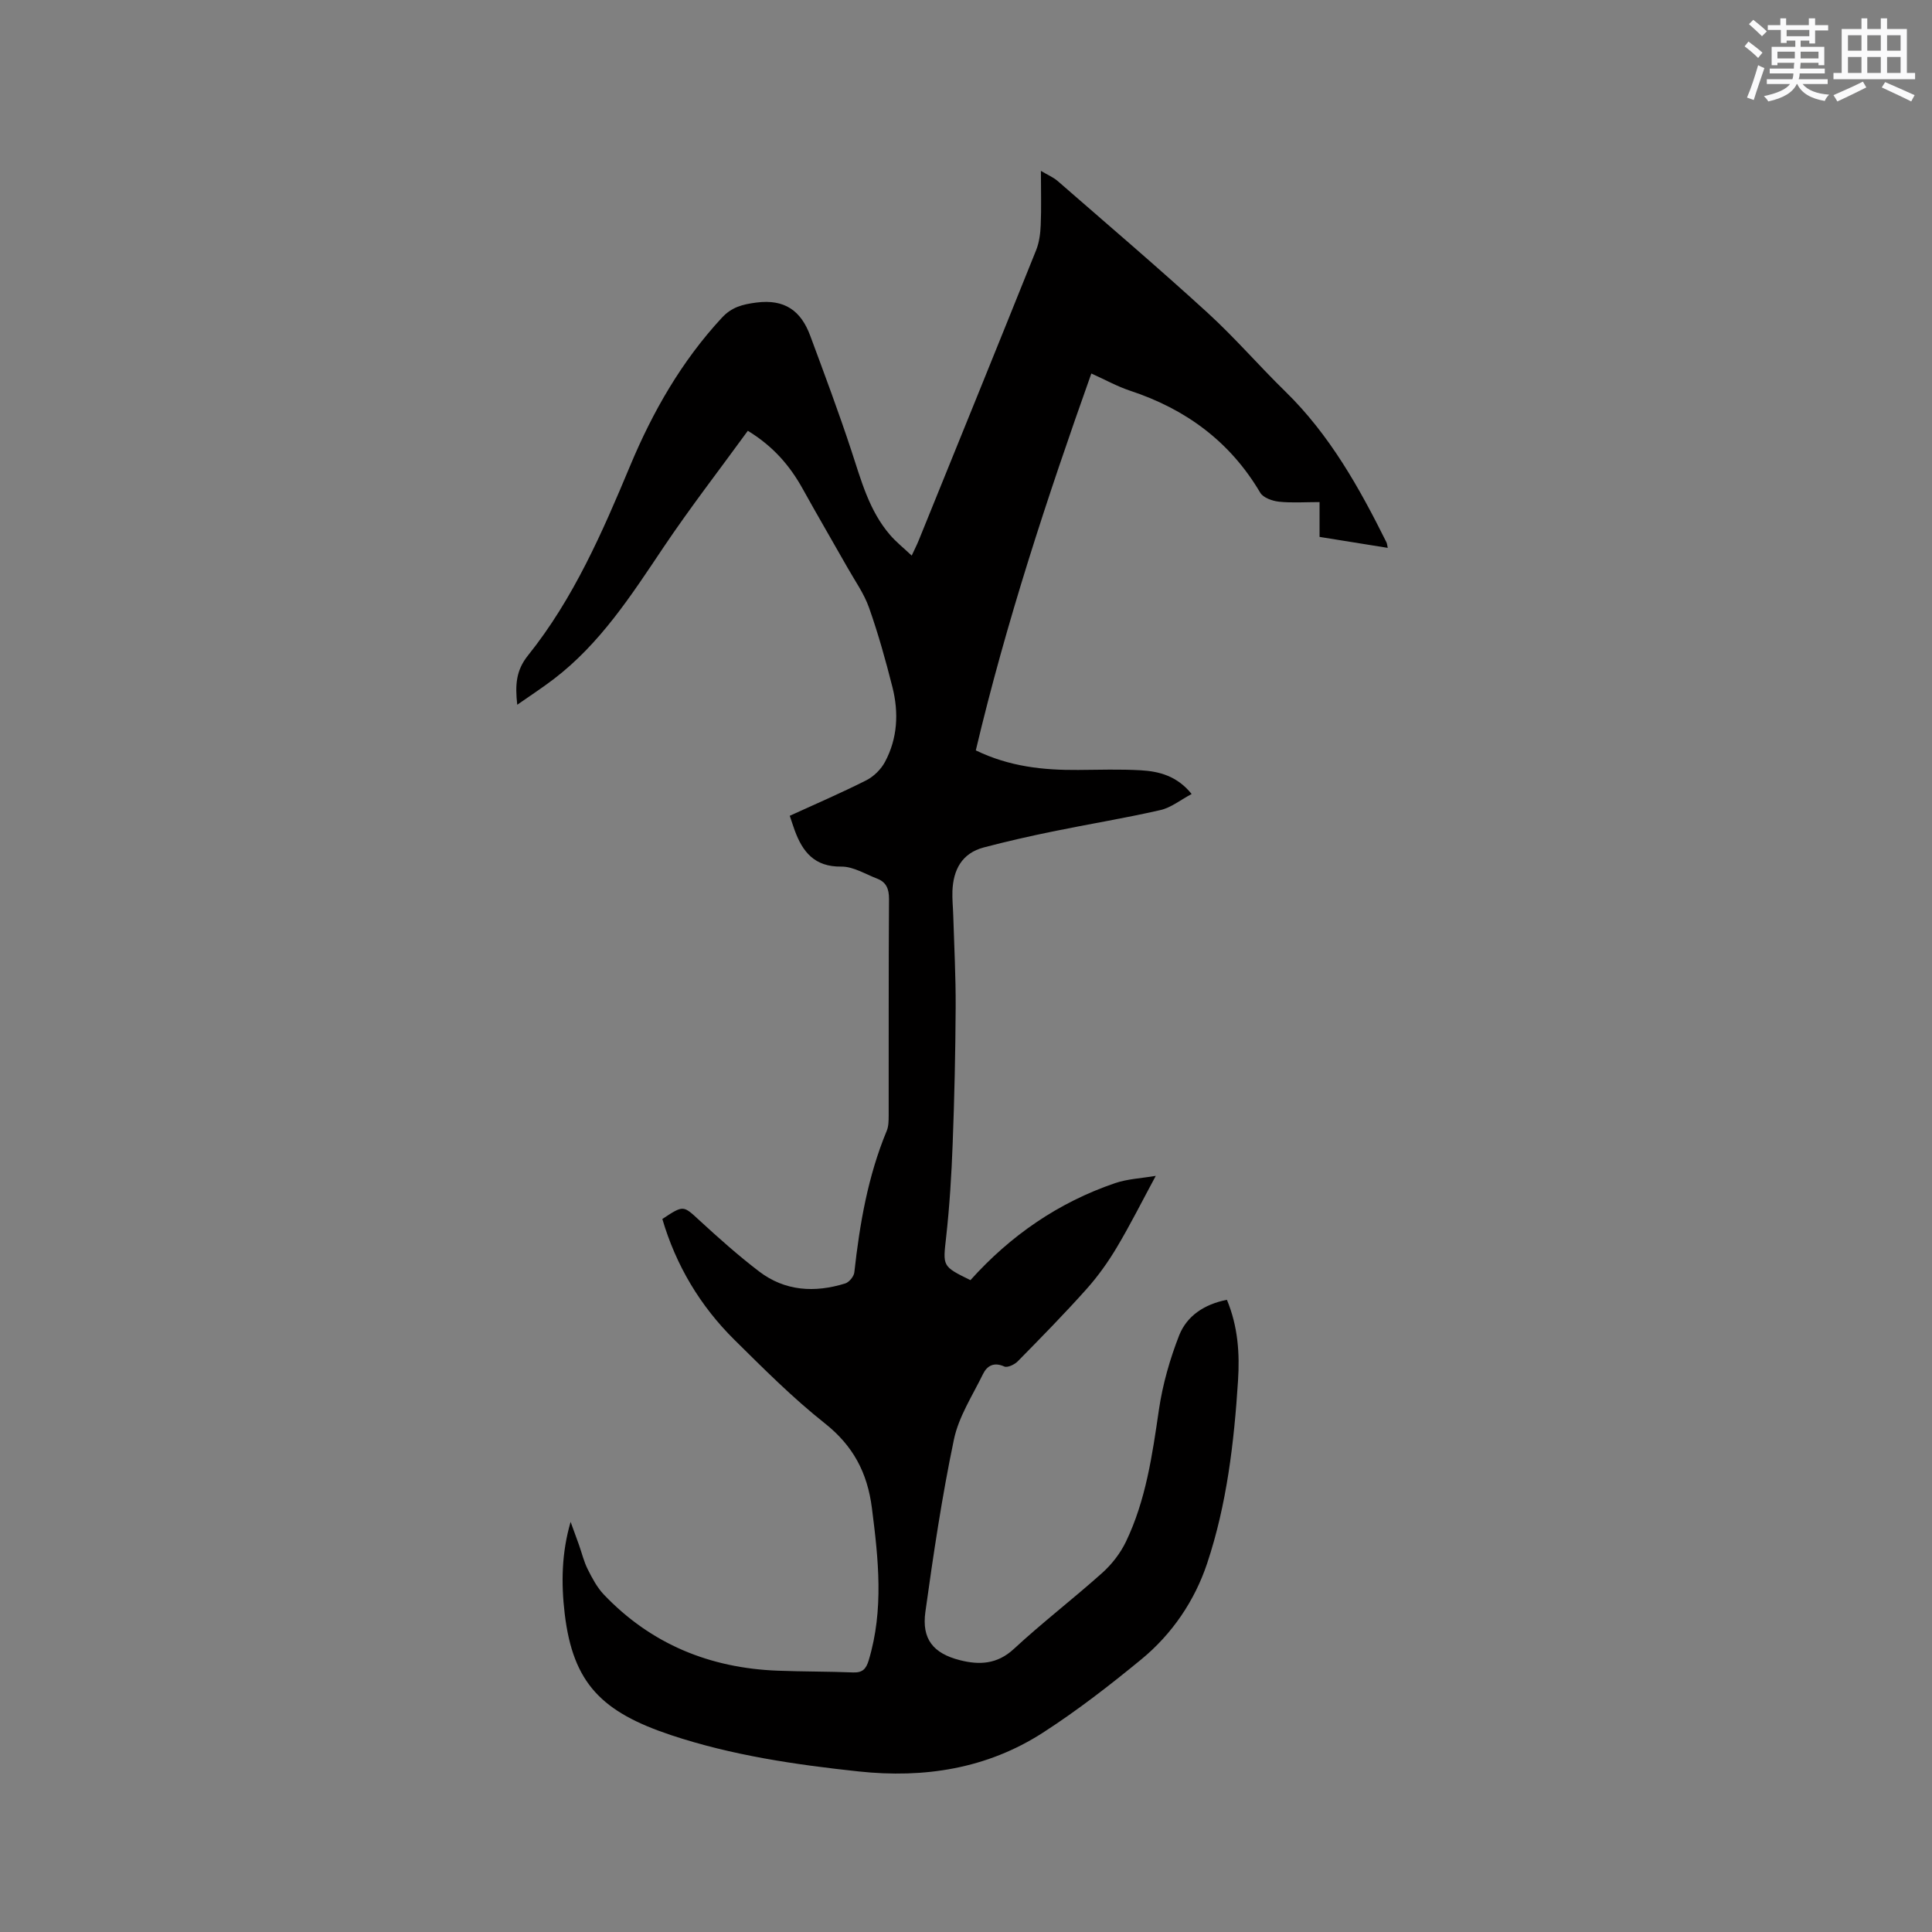 <svg enable-background="new 0 0 400 400" viewBox="0 0 400 400" xmlns="http://www.w3.org/2000/svg"><rect x="0" y="0" width="400" height="400" fill="#808080" stroke="none"/><path d="m254.02 269.11c2.3 5.54 2.66 11.12 2.3 16.74-.82 12.82-2.32 25.61-6.39 37.82-2.58 7.74-7.25 14.64-13.64 19.89-6.54 5.37-13.27 10.6-20.38 15.18-11.58 7.46-24.55 9.47-38.11 8.02-13.18-1.41-26.33-3.34-38.92-7.54-14.25-4.76-20.24-10.67-21.96-25.08-.76-6.35-.65-12.65 1.22-19.05.57 1.58 1.16 3.15 1.72 4.73.6 1.7 1.02 3.48 1.82 5.08.93 1.85 1.94 3.77 3.34 5.24 9.78 10.26 21.96 15.23 36.02 15.76 5.18.2 10.37.15 15.55.36 1.97.08 2.72-.69 3.27-2.52 3.15-10.46 2.01-20.93.66-31.51-.94-7.34-3.88-12.9-9.78-17.57-6.63-5.25-12.65-11.3-18.68-17.26-7.12-7.04-12.11-15.43-14.93-25.02 4.43-2.94 4.32-2.81 7.72.32 3.97 3.65 8.02 7.26 12.3 10.53 5.38 4.11 11.53 4.45 17.83 2.5.82-.25 1.81-1.45 1.9-2.31 1.11-10.03 2.81-19.91 6.71-29.3.39-.94.39-2.07.4-3.12.02-14.95-.03-29.91.07-44.86.01-2.1-.56-3.5-2.46-4.23-2.45-.94-4.96-2.52-7.42-2.49-5.54.07-8.01-3.03-9.66-7.54-.32-.88-.6-1.78-1.01-2.98 5.37-2.46 10.69-4.74 15.85-7.35 1.55-.79 3.05-2.27 3.87-3.81 2.61-4.88 2.87-10.19 1.54-15.47-1.4-5.54-2.94-11.06-4.84-16.44-1.03-2.93-2.91-5.56-4.46-8.3-3.07-5.43-6.23-10.81-9.25-16.27-2.66-4.81-6.1-8.84-11.39-12.07-5.89 8.1-11.98 15.96-17.51 24.2-6.63 9.88-13.06 19.87-22.68 27.21-2.32 1.77-4.77 3.37-7.55 5.31-.45-4.09-.27-7.09 2.21-10.19 9.44-11.77 15.4-25.49 21.17-39.3 4.68-11.21 10.66-21.65 18.99-30.64 2.03-2.19 4.22-2.76 7.14-3.14 5.88-.76 9.23 1.72 11.13 6.82 2.94 7.92 5.9 15.83 8.54 23.85 2.03 6.15 3.67 12.43 8.02 17.46 1.22 1.42 2.71 2.6 4.47 4.26.62-1.35 1.08-2.23 1.45-3.15 8.12-20.01 16.25-40.02 24.3-60.06.65-1.62.89-3.47.96-5.23.15-3.48.04-6.98.04-11.21 1.47.87 2.59 1.34 3.47 2.1 10.38 9.04 20.86 17.98 31.02 27.26 5.63 5.14 10.63 10.96 16.09 16.29 9.19 8.96 15.33 19.93 20.96 31.25.13.26.14.58.27 1.15-4.73-.76-9.3-1.49-14.12-2.27 0-2.36 0-4.54 0-7.21-2.99 0-5.72.2-8.4-.08-1.37-.15-3.26-.81-3.88-1.86-6.26-10.61-15.44-17.33-27.01-21.14-2.59-.86-5.02-2.22-7.96-3.54-9.17 25.77-17.65 51.54-23.92 78.03 7.02 3.39 14.01 4.1 21.16 4.05 4.34-.03 8.69-.18 13.01.07 3.83.22 7.52 1.19 10.52 4.91-2.29 1.21-4.26 2.83-6.48 3.33-7.4 1.69-14.91 2.91-22.35 4.44-4.76.98-9.5 2.05-14.2 3.29-4.54 1.2-6.33 4.62-6.5 9.04-.06 1.69.12 3.38.17 5.07.19 6.32.53 12.64.5 18.95-.05 9.43-.26 18.86-.62 28.29-.24 6.45-.64 12.91-1.35 19.32-.67 6.05-.88 6.03 5.03 8.92 8.25-9.2 18.18-16.07 29.93-20.08 2.62-.89 5.5-1.01 8.44-1.51-2.84 5.26-5.27 10.12-8.05 14.78-1.82 3.06-3.92 6.01-6.29 8.66-4.59 5.14-9.42 10.06-14.25 14.97-.66.67-2.12 1.35-2.77 1.06-2.16-.97-3.57-.16-4.42 1.58-2.17 4.45-5.02 8.8-6.01 13.53-2.47 11.79-4.25 23.75-5.91 35.69-.78 5.62 1.61 8.59 7.14 10 4 1.02 7.72.88 11.18-2.33 5.91-5.47 12.32-10.39 18.32-15.76 1.98-1.78 3.74-4.06 4.89-6.45 4.13-8.61 5.45-17.94 6.82-27.3.77-5.26 2.28-10.52 4.22-15.48 1.6-3.94 5.12-6.36 9.86-7.29z" fill="#010000"/><g fill="#fafafb"><path d="m361.2 9.6.8-1c.9.7 1.9 1.4 2.9 2.3l-.9 1.1c-1-1-2-1.8-2.8-2.4zm.5 10.6c.9-2.1 1.6-4.3 2.3-6.7.4.2.8.4 1.3.6-.7 2.1-1.5 4.3-2.2 6.6zm.4-15.2.9-.9c1 .8 2 1.6 2.8 2.4l-1 1c-.9-.9-1.8-1.7-2.7-2.5zm12.5-1.2h1.2v1.4h2.7v1.1h-2.7v2.7h-1.2v-.6h-1.8v1.3h4.9v3.8h-1.2v-.5h-3.7c0 .4-.1.9-.1 1.2h5.1v1h-5.2c0 .5-.1.9-.2 1.2h6v1h-5.2c1.1 1.3 2.9 2 5.5 2.2-.4.4-.7.8-.9 1.3-2.9-.5-4.8-1.6-5.7-3.5h-.1c-.8 1.7-2.7 2.9-5.9 3.6-.2-.4-.6-.8-.9-1.1 2.8-.6 4.6-1.4 5.4-2.5h-4.8v-1h5.3c.1-.3.2-.7.2-1.2h-4.9v-1h5c0-.4 0-.8.1-1.2h-3.5v.5h-1.2v-3.8h4.9v-1.3h-1.8v.5h-1.2v-2.7h-2.7v-1h2.6v-1.4h1.2v1.4h4.7v-1.4zm-6.6 8.3h3.6c0-.4 0-.9 0-1.4h-3.6zm1.9-4.6h4.7v-1.3h-4.7zm6.6 3.2h-3.7v1.4h3.7z"/><path d="m385.3 3.8h1.3v2.2h2.8v-2.2h1.3v2.2h4.1v9.1h1.7v1.3h-16.9v-1.3h1.7v-9.1h4.1v-2.2zm.4 13.1.7 1.2c-1.8.9-3.8 1.9-6 2.9-.2-.4-.5-.8-.8-1.3 2.3-1 4.3-1.9 6.1-2.8zm-3.1-6.4h2.8v-3.2h-2.8zm0 4.6h2.8v-3.3h-2.8zm4-4.6h2.8v-3.2h-2.8zm0 4.6h2.8v-3.3h-2.8zm3.7 1.9c2.1.9 4.1 1.8 6.1 2.7l-.7 1.3c-2.2-1.1-4.2-2-6.1-2.9zm3.2-9.7h-2.8v3.2h2.8zm-2.8 7.8h2.8v-3.3h-2.8z"/></g></svg>